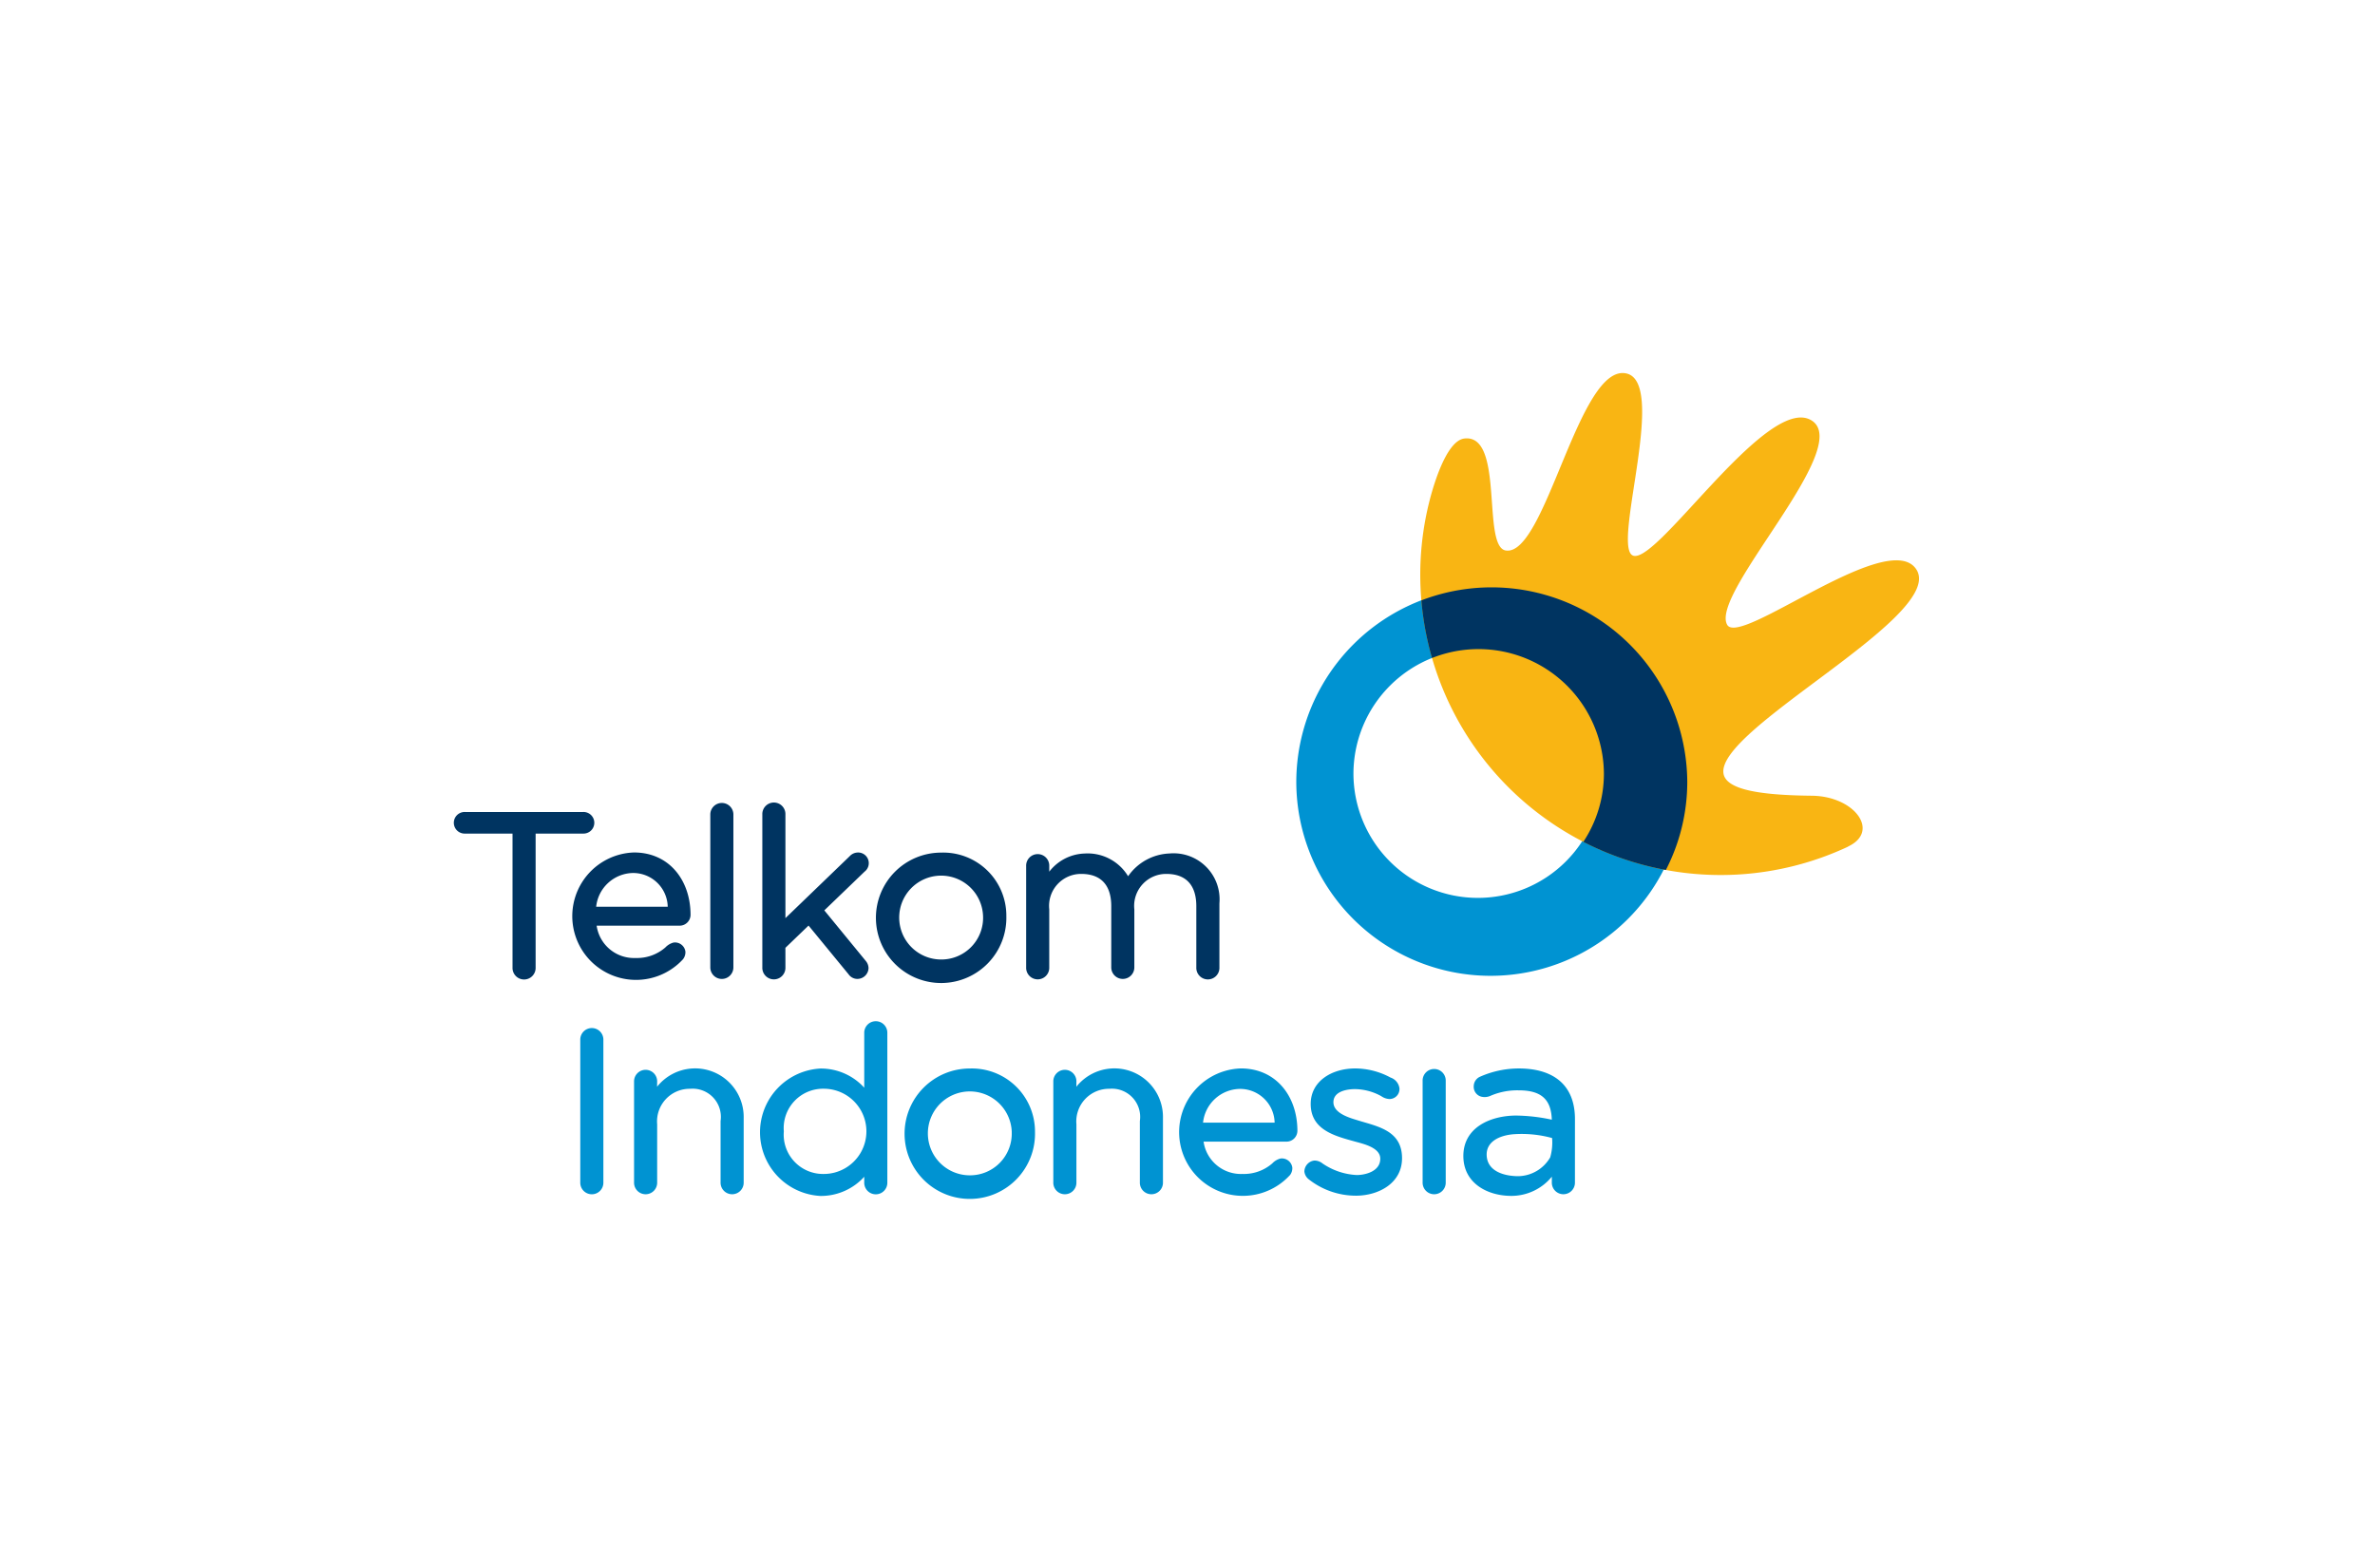 <svg xmlns="http://www.w3.org/2000/svg" width="156" height="103"><defs><clipPath id="a"><path fill="none" d="M-.032-.007h156v103h-156z" data-name="Rectangle 699"/></clipPath></defs><g fill-rule="evenodd" clip-path="url(#a)" data-name="Telkom Indonesia" transform="translate(.032 .007)"><path fill="#0093d2" d="M97.956 38.585a12.761 12.761 0 1 1-12.842 12.76 12.8 12.8 0 0 1 12.842-12.76m-.862 4.056a8.173 8.173 0 1 1-8.226 8.173 8.2 8.2 0 0 1 8.226-8.173" data-name="Path 1916"/><path fill="#003461" d="M38.268 53.343h-7.754a.71.71 0 1 0 0 1.419h3.119v8.8a.759.759 0 1 0 1.517 0v-8.8h3.118a.71.71 0 1 0 0-1.419m26.272 6.852a2.755 2.755 0 1 0-2.754 2.84 2.74 2.74 0 0 0 2.754-2.84m1.529 0a4.284 4.284 0 1 1-4.283-4.183 4.145 4.145 0 0 1 4.283 4.183m-21.242 2.827a.755.755 0 0 0 .162-.5.69.69 0 0 0-.782-.6 1.137 1.137 0 0 0-.536.322 2.836 2.836 0 0 1-1.961.692 2.477 2.477 0 0 1-2.552-2.124h5.459a.715.715 0 0 0 .709-.709c0-2.258-1.391-4.1-3.714-4.1a4.187 4.187 0 1 0 3.215 7.019m-1-3.453a2.269 2.269 0 0 0-2.313-2.217 2.475 2.475 0 0 0-2.387 2.217Zm30.237-2a3.47 3.47 0 0 1 2.72-1.5 3.022 3.022 0 0 1 3.28 3.274v4.214a.759.759 0 1 1-1.517 0V59.53c0-1.31-.611-2.118-1.971-2.118a2.1 2.1 0 0 0-2.1 2.329v3.812a.758.758 0 1 1-1.516 0V59.53c0-1.31-.611-2.118-1.973-2.118a2.1 2.1 0 0 0-2.1 2.329v3.812a.759.759 0 1 1-1.517 0v-6.656a.759.759 0 1 1 1.517 0v.369a3.053 3.053 0 0 1 2.313-1.194 3.106 3.106 0 0 1 2.871 1.5M48.14 63.554a.758.758 0 1 1-1.516 0V53.508a.758.758 0 1 1 1.516 0Zm3.418 0a.759.759 0 1 1-1.517 0V53.508a.759.759 0 1 1 1.517 0v6.809l4.222-4.07a.741.741 0 0 1 .477-.238.7.7 0 0 1 .5 1.253l-2.644 2.545 2.72 3.319a.759.759 0 0 1 .184.471.734.734 0 0 1-.76.713.7.7 0 0 1-.549-.3l-2.631-3.205-1.52 1.463Z" data-name="Path 1917"/><path fill="#0093d2" d="M94.929 77.672a.759.759 0 1 1-1.517 0v-6.657a.759.759 0 1 1 1.517 0Zm-10.238-.46a.755.755 0 0 0 .162-.5.69.69 0 0 0-.782-.6 1.134 1.134 0 0 0-.535.321 2.842 2.842 0 0 1-1.961.692 2.476 2.476 0 0 1-2.551-2.123h5.454a.717.717 0 0 0 .709-.71c0-2.258-1.39-4.1-3.715-4.1a4.187 4.187 0 1 0 3.219 7.015m-1-3.453a2.269 2.269 0 0 0-2.314-2.216 2.474 2.474 0 0 0-2.388 2.216Zm-13.023-2.359a3.191 3.191 0 0 1 5.688 2.063v4.214a.759.759 0 1 1-1.517 0v-4.023a1.854 1.854 0 0 0-2-2.119 2.145 2.145 0 0 0-2.168 2.33v3.812a.759.759 0 1 1-1.517 0v-6.657a.759.759 0 0 1 1.517 0Zm-32.585-3.069a.759.759 0 1 1 1.517 0v9.348a.759.759 0 1 1-1.517 0Zm13.37 6a2.585 2.585 0 0 0 2.624 2.8 2.8 2.8 0 0 0 0-5.6 2.585 2.585 0 0 0-2.624 2.8m5.282-6.45a.759.759 0 1 1 1.517 0v9.8a.759.759 0 1 1-1.517 0v-.366a3.841 3.841 0 0 1-2.887 1.26 4.192 4.192 0 0 1 0-8.371 3.845 3.845 0 0 1 2.887 1.258Zm45.181 6.889a7.555 7.555 0 0 0-2.552-.248c-.964.087-1.771.513-1.745 1.37.032 1.093 1.2 1.384 2.08 1.384a2.471 2.471 0 0 0 2.093-1.236 3.537 3.537 0 0 0 .124-1.271m1.5 2.907a.759.759 0 1 1-1.517 0v-.366a3.43 3.43 0 0 1-2.658 1.261c-1.582 0-3.154-.837-3.154-2.623 0-1.825 1.695-2.635 3.43-2.655a11.656 11.656 0 0 1 2.38.272c-.043-1.4-.765-1.929-2.183-1.929a4.438 4.438 0 0 0-1.872.372.92.92 0 0 1-.537.053.666.666 0 0 1-.536-.69.689.689 0 0 1 .411-.628 6.3 6.3 0 0 1 2.548-.544c2.225 0 3.69 1.037 3.69 3.329Zm-11.525-6.15a.655.655 0 0 1-.678.681 1.018 1.018 0 0 1-.519-.189 3.662 3.662 0 0 0-1.724-.462c-.507 0-1.374.134-1.416.81-.048.777 1.068 1.08 1.638 1.253 1.271.394 2.868.66 2.868 2.476 0 1.661-1.564 2.463-3.026 2.463a5 5 0 0 1-3.1-1.075.749.749 0 0 1-.289-.514.741.741 0 0 1 .648-.719.829.829 0 0 1 .538.186 4.35 4.35 0 0 0 2.25.765c.568 0 1.549-.238 1.549-1.073 0-.739-1.131-.978-1.67-1.129-1.278-.356-2.9-.746-2.9-2.47 0-1.483 1.368-2.331 2.928-2.331a4.921 4.921 0 0 1 2.32.6.863.863 0 0 1 .584.728m-25.467 2.857a2.756 2.756 0 1 0-2.757 2.837 2.74 2.74 0 0 0 2.755-2.838m1.528 0a4.284 4.284 0 1 1-4.283-4.18 4.145 4.145 0 0 1 4.283 4.184m-24.823-2.986a3.191 3.191 0 0 1 5.688 2.063v4.214a.759.759 0 1 1-1.517 0v-4.023a1.854 1.854 0 0 0-2-2.119 2.144 2.144 0 0 0-2.166 2.33v3.812a.759.759 0 1 1-1.517 0v-6.657a.759.759 0 0 1 1.517 0Z" data-name="Path 1918"/><path fill="#f9b513" d="M121.362 55.618A19.729 19.729 0 0 1 93.819 33.08c.17-.7 1.055-4.122 2.335-4.275 2.645-.318 1.134 7.1 2.716 7.356 2.613.421 4.806-12.339 7.929-11.63 2.642.6-.751 10.709.307 11.878 1.262 1.391 8.86-10.6 11.84-8.8 2.86 1.729-6.7 11.387-5.528 13.436.832 1.453 10.33-6.188 12.339-3.755 2.445 2.964-13.121 10.559-12.58 13.539.187 1.034 2.306 1.409 5.8 1.446 2.82.028 4.5 2.345 2.381 3.337" data-name="Path 1919"/><path fill="#003461" d="M109.393 57.153a19.649 19.649 0 0 1-5.427-1.848 8.1 8.1 0 0 0 1.353-4.491 8.237 8.237 0 0 0-11.29-7.586 19.731 19.731 0 0 1-.7-3.789 12.856 12.856 0 0 1 17.466 11.906 12.631 12.631 0 0 1-1.406 5.807" data-name="Path 1920"/></g></svg>